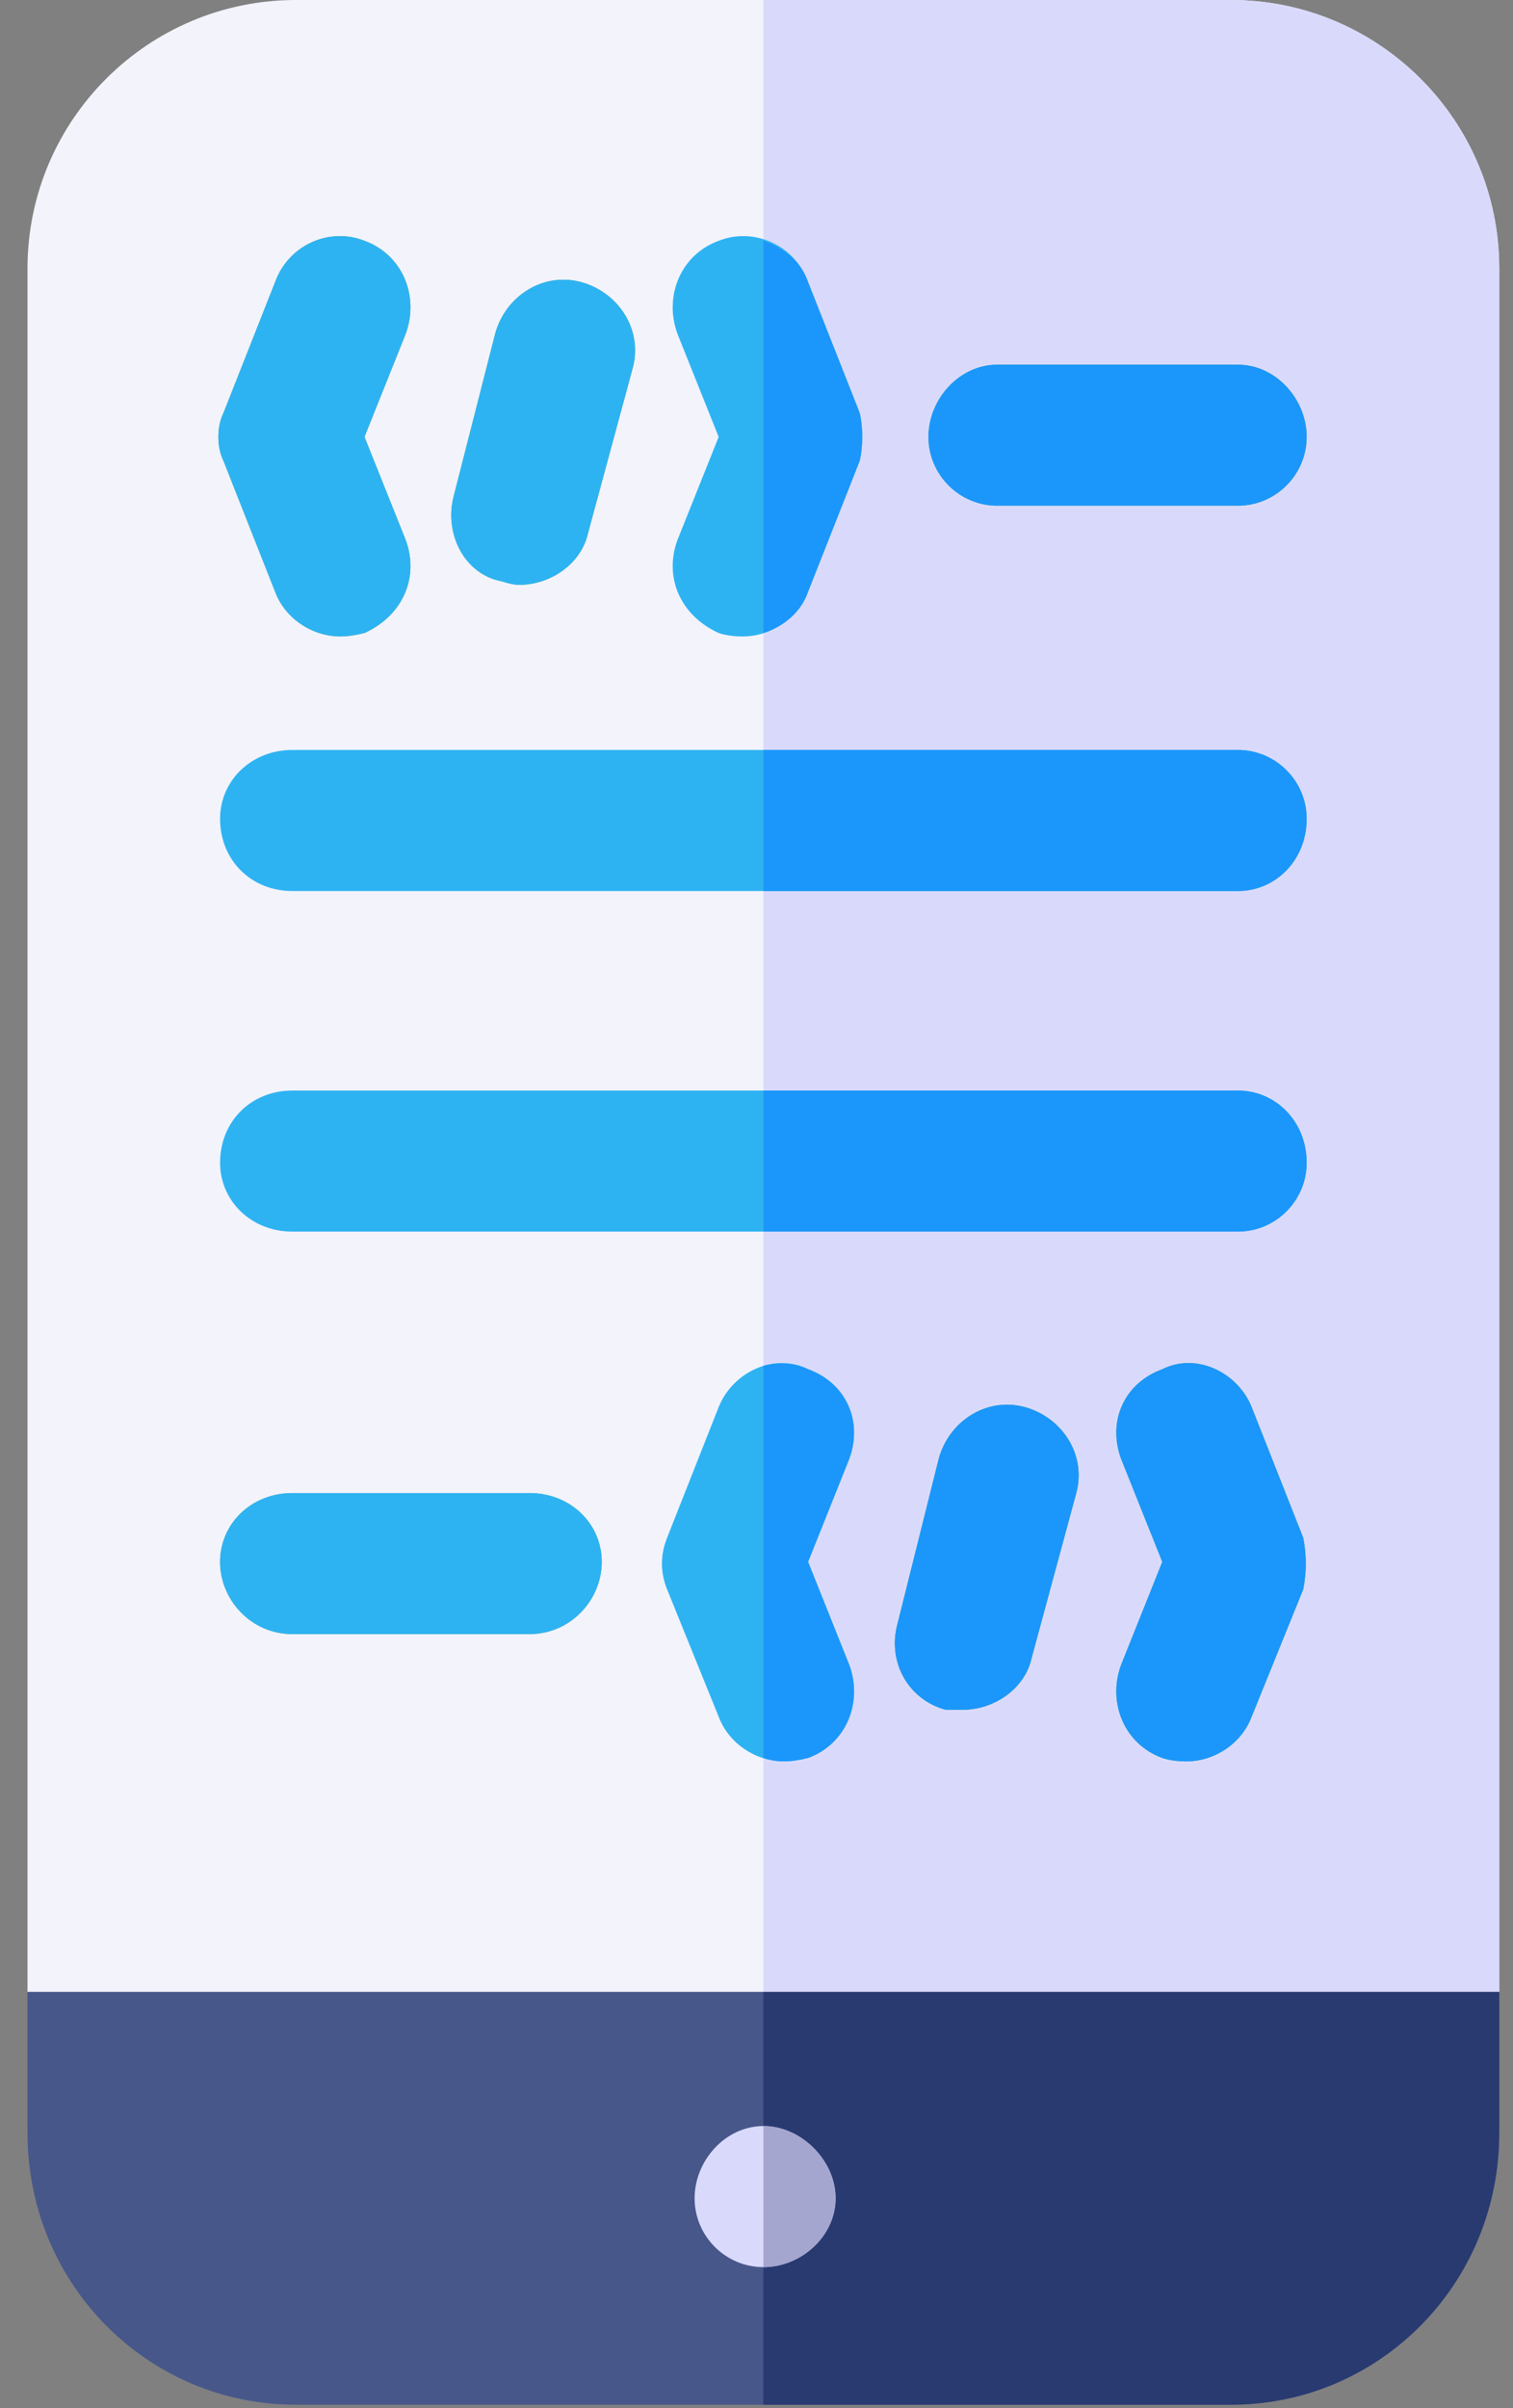 <svg version="1.2" xmlns="http://www.w3.org/2000/svg" viewBox="0 0 44 70" width="44" height="70"><rect x="0" y="0" width="44" height="70" fill="#808080" stroke="none"/><style>.a{fill:#f2f3fb}.b{fill:#d9dafb}.c{fill:#47578a}.d{fill:#61af60}.e{fill:#2eb3f2}.f{fill:#1b97fb}.g{fill:#293a71}.h{fill:#a4a6cf}</style><path class="a" d="m0.8 7.8c0-4.3 3.5-7.8 7.8-7.8h27.2c4.3 0 7.8 3.5 7.8 7.8v50.1h-42.8z"/><path class="b" d="m35.8 0c4.3 0 7.8 3.5 7.8 7.8v50.1h-21.4v-57.9z"/><path class="c" d="m43.6 57.9v4.1c0 4.4-3.5 7.9-7.8 7.9h-27.2c-4.3 0-7.8-3.5-7.8-7.9v-4.1z"/><path class="d" d="m28 49.7q-0.2 0-0.5 0c-1.1-0.3-1.7-1.4-1.4-2.5l1.2-4.8c0.3-1.1 1.4-1.8 2.5-1.5 1.1 0.3 1.8 1.4 1.5 2.5l-1.3 4.8c-0.2 0.9-1.1 1.5-2 1.5z"/><path class="e" d="m22.8 51.2c-0.8 0-1.6-0.5-1.9-1.3l-1.5-3.7c-0.2-0.5-0.2-1 0-1.5l1.5-3.8c0.4-1 1.6-1.6 2.6-1.1 1.1 0.4 1.6 1.5 1.2 2.6l-1.2 3 1.2 3c0.4 1.1-0.1 2.3-1.2 2.7q-0.4 0.1-0.7 0.1z"/><path class="d" d="m34.5 51.2q-0.4 0-0.7-0.1c-1.1-0.4-1.6-1.6-1.2-2.7l1.2-3-1.2-3c-0.4-1.1 0.1-2.2 1.2-2.6 1-0.5 2.2 0.1 2.6 1.1l1.5 3.8c0.1 0.5 0.1 1 0 1.5l-1.5 3.7c-0.3 0.8-1.1 1.3-1.9 1.3z"/><path class="d" d="m15.4 47.5h-6.9c-1.2 0-2.1-1-2.1-2.1 0-1.1 0.9-2 2.1-2h6.9c1.2 0 2.1 0.9 2.1 2 0 1.1-0.9 2.1-2.1 2.1z"/><path class="e" d="m8.5 35.8h27.5c1.1 0 2-0.9 2-2 0-1.2-0.9-2.1-2-2.1h-27.5c-1.2 0-2.1 0.9-2.1 2.1 0 1.1 0.9 2 2.1 2z"/><path class="e" d="m8.5 25.9h27.5c1.1 0 2-0.9 2-2.1 0-1.1-0.9-2-2-2h-27.5c-1.2 0-2.1 0.9-2.1 2 0 1.2 0.9 2.1 2.1 2.1z"/><path class="d" d="m15.1 17q-0.2 0-0.5-0.1c-1.1-0.2-1.7-1.4-1.4-2.5l1.2-4.7c0.3-1.1 1.4-1.8 2.5-1.5 1.1 0.3 1.8 1.4 1.5 2.5l-1.3 4.8c-0.2 0.9-1.1 1.5-2 1.5z"/><path class="d" d="m9.9 18.5c-0.8 0-1.6-0.5-1.9-1.3l-1.5-3.8c-0.2-0.4-0.2-1 0-1.4l1.5-3.8c0.4-1.1 1.6-1.6 2.6-1.2 1.1 0.4 1.6 1.6 1.2 2.7l-1.2 3 1.2 3c0.4 1.1-0.1 2.2-1.2 2.7q-0.4 0.1-0.7 0.1z"/><path class="e" d="m21.6 18.5q-0.4 0-0.7-0.1c-1.1-0.5-1.6-1.6-1.2-2.7l1.2-3-1.2-3c-0.4-1.1 0.1-2.3 1.2-2.7 1-0.4 2.2 0.1 2.6 1.2l1.5 3.8c0.1 0.4 0.1 1 0 1.4l-1.5 3.8c-0.3 0.8-1.1 1.3-1.9 1.3z"/><path class="d" d="m36 14.7h-7c-1.1 0-2-0.9-2-2 0-1.1 0.9-2.1 2-2.1h7c1.1 0 2 1 2 2.1 0 1.1-0.9 2-2 2z"/><path class="f" d="m29.8 40.9c-1.1-0.3-2.2 0.4-2.5 1.5l-1.2 4.8c-0.3 1.1 0.3 2.2 1.4 2.5q0.3 0 0.5 0c0.9 0 1.8-0.6 2-1.5l1.3-4.8c0.3-1.1-0.4-2.2-1.5-2.5z"/><path class="f" d="m36.4 40.9c-0.4-1-1.6-1.6-2.6-1.1-1.1 0.4-1.6 1.5-1.2 2.6l1.2 3-1.2 3c-0.4 1.1 0.1 2.3 1.2 2.7q0.3 0.1 0.7 0.1c0.8 0 1.6-0.5 1.9-1.3l1.5-3.7c0.1-0.5 0.1-1 0-1.5z"/><path class="e" d="m15.4 43.4h-6.9c-1.2 0-2.1 0.9-2.1 2 0 1.1 0.9 2.1 2.1 2.1h6.9c1.2 0 2.1-1 2.1-2.1 0-1.1-0.9-2-2.1-2z"/><path class="f" d="m38 33.8c0 1.1-0.9 2-2 2h-13.8v-4.1h13.8c1.1 0 2 0.9 2 2.1z"/><path class="f" d="m36 21.8c1.1 0 2 0.9 2 2 0 1.2-0.9 2.1-2 2.1h-13.8v-4.1z"/><path class="e" d="m14.6 16.9q0.3 0.1 0.5 0.1c0.9 0 1.8-0.6 2-1.5l1.3-4.8c0.3-1.1-0.4-2.2-1.5-2.5-1.1-0.3-2.2 0.4-2.5 1.5l-1.2 4.7c-0.3 1.1 0.3 2.3 1.4 2.5z"/><path class="e" d="m8 17.2c0.3 0.8 1.1 1.3 1.9 1.3q0.3 0 0.7-0.1c1.1-0.5 1.6-1.6 1.2-2.7l-1.2-3 1.2-3c0.4-1.1-0.1-2.3-1.2-2.7-1-0.4-2.2 0.1-2.6 1.2l-1.5 3.8c-0.2 0.4-0.2 1 0 1.4z"/><path class="f" d="m29 14.7h7c1.1 0 2-0.9 2-2 0-1.1-0.9-2.1-2-2.1h-7c-1.1 0-2 1-2 2.1 0 1.1 0.9 2 2 2z"/><path class="g" d="m43.6 57.9v4.1c0 4.4-3.5 7.9-7.8 7.9h-13.6v-12c0 0 21.4 0 21.4 0z"/><path fill-rule="evenodd" class="b" d="m22.2 65.9c-1.1 0-2-0.9-2-2 0-1.1 0.9-2.1 2-2.1 1.1 0 2.1 1 2.1 2.1 0 1.1-1 2-2.1 2z"/><path class="h" d="m24.3 63.9c0 1.1-1 2-2.1 2v-4.1c1.1 0 2.1 1 2.1 2.1z"/><path class="f" d="m22.8 51.2q0.3 0 0.7-0.1c1.1-0.4 1.6-1.6 1.2-2.7l-1.2-3 1.2-3c0.4-1.1-0.1-2.2-1.2-2.6-0.4-0.2-0.9-0.2-1.3-0.1v11.4q0.3 0.1 0.6 0.1z"/><path class="f" d="m23.5 17.2l1.5-3.8c0.1-0.4 0.1-1 0-1.4l-1.5-3.8c-0.2-0.6-0.7-1-1.3-1.2v11.4c0.6-0.2 1.1-0.6 1.3-1.2z"/></svg>